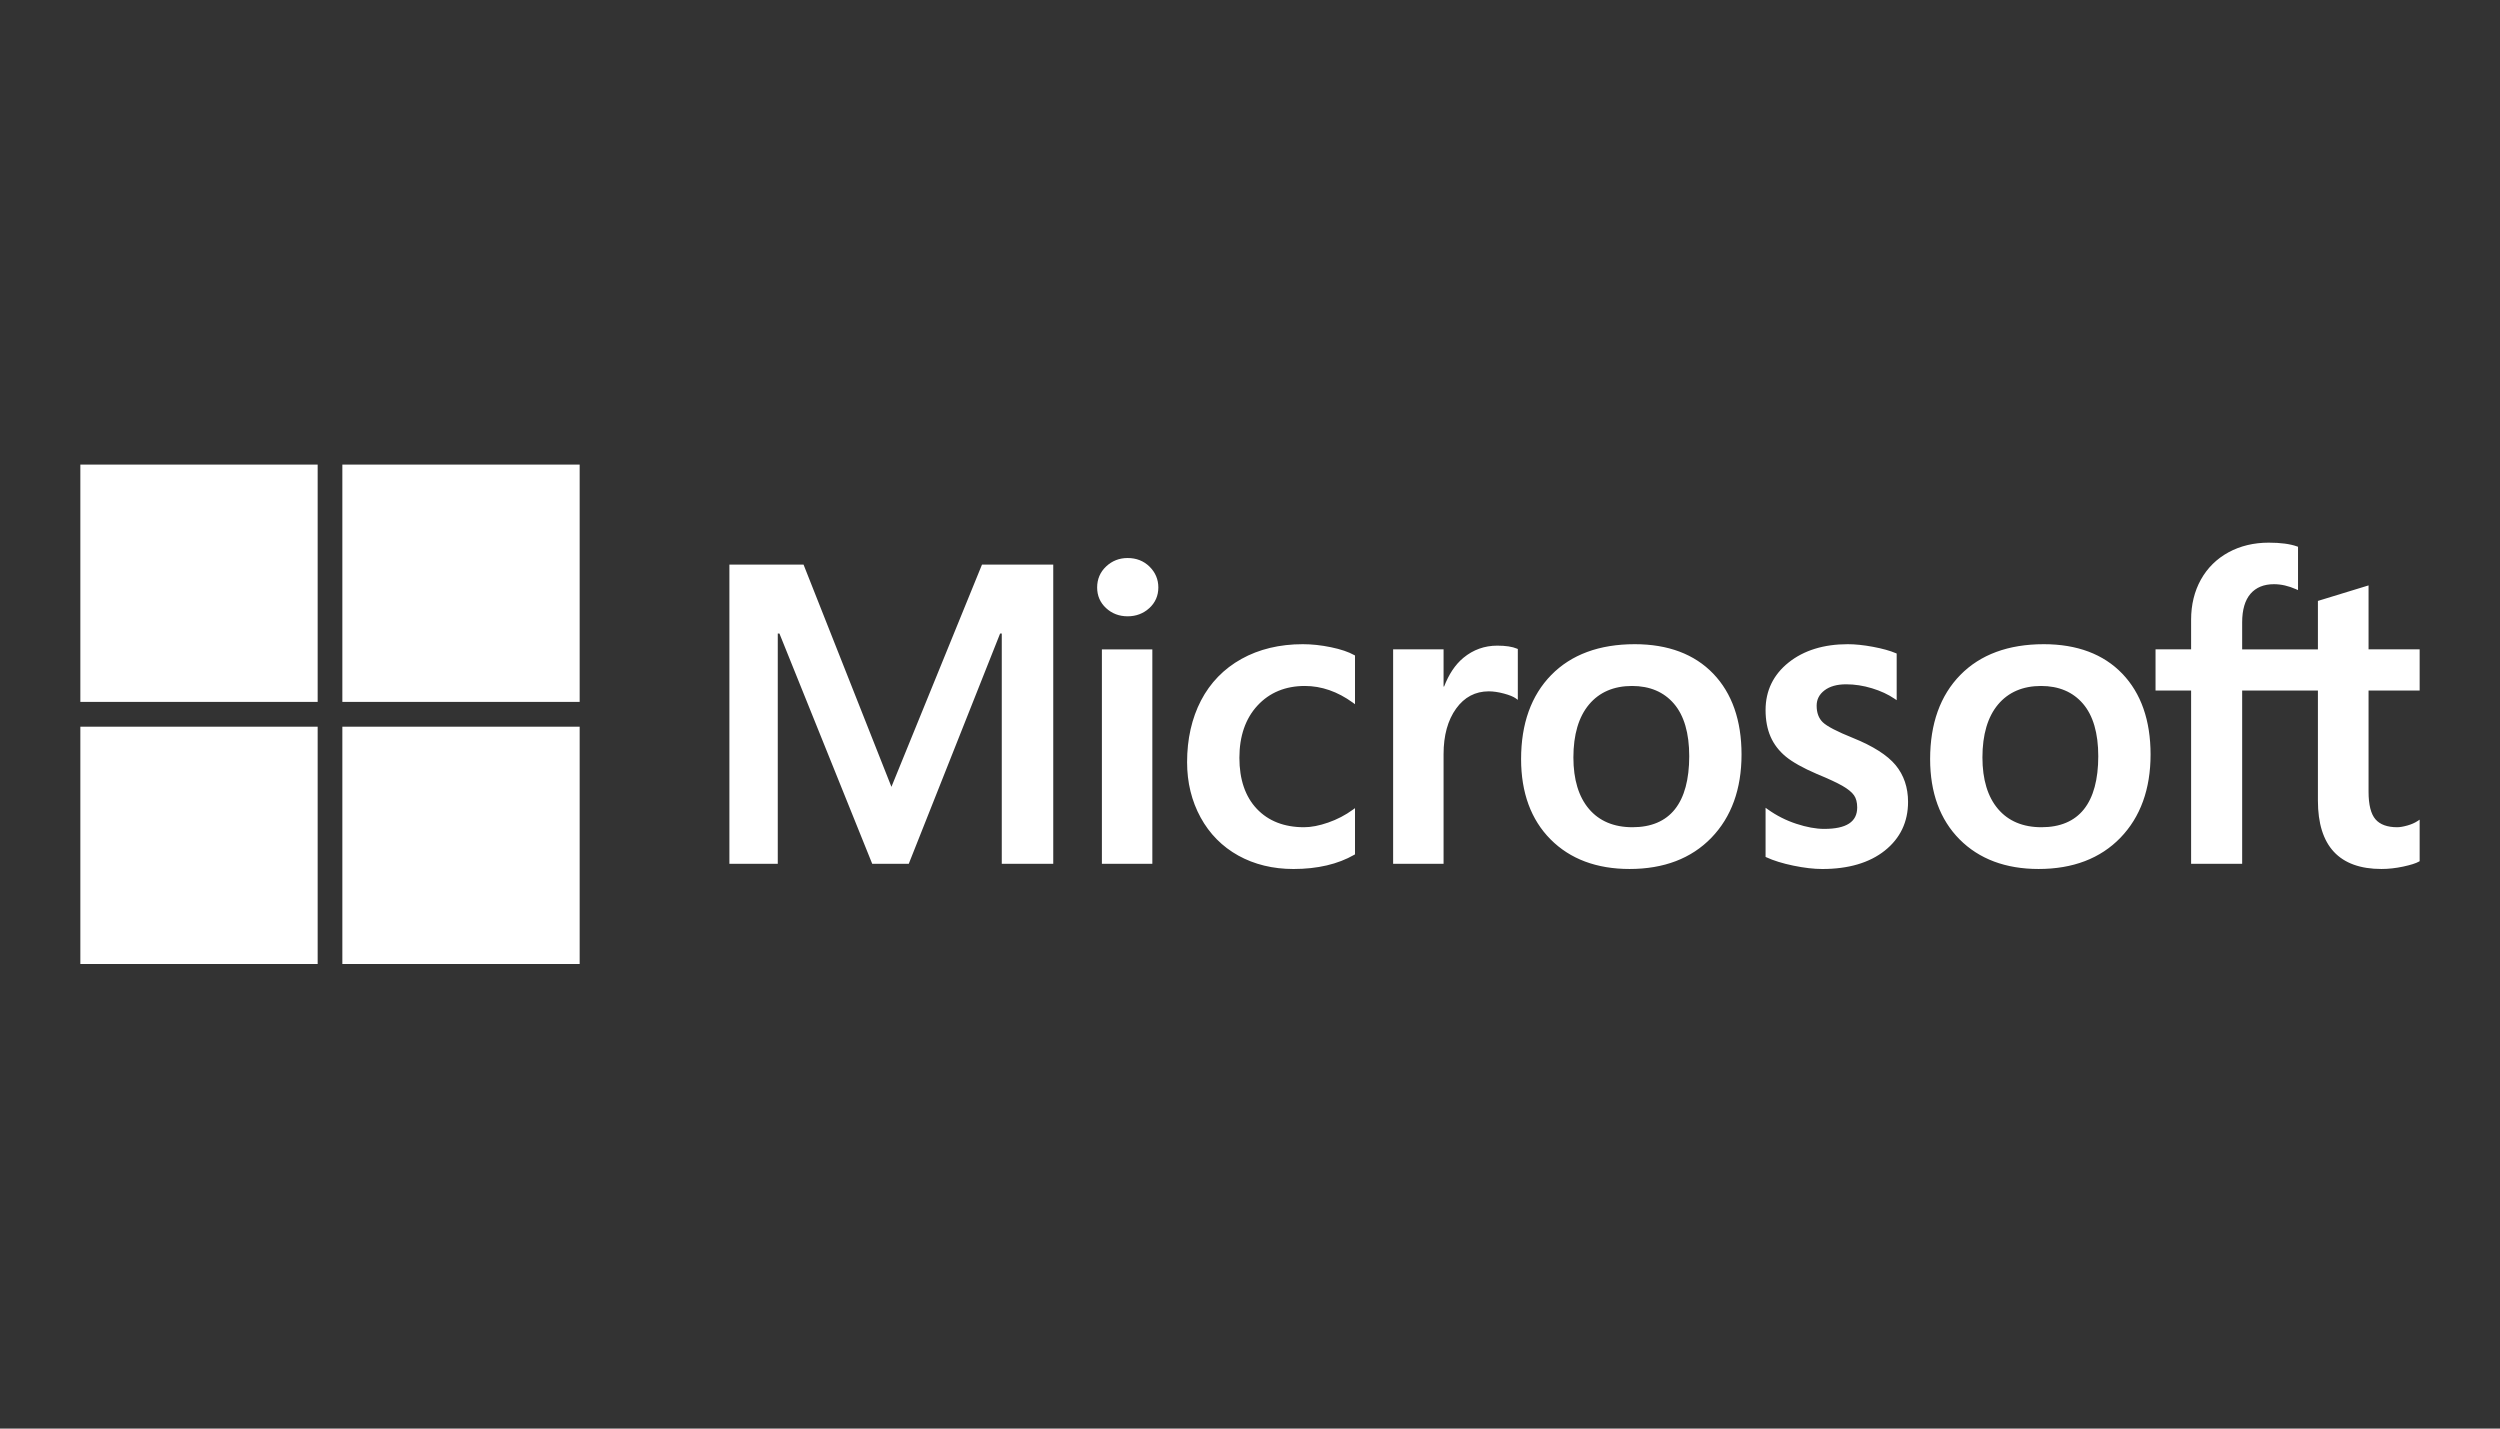 <svg xmlns="http://www.w3.org/2000/svg" fill="none" viewBox="0 0 140 80" height="80" width="140">
<rect x="0" y="0" width="140" height="80" fill="#333333" stroke="none"/>
<path fill="white" d="M135.5 38.668V36.364H132.639V32.783L132.543 32.812L129.856 33.635L129.803 33.651V36.365H125.561V34.853C125.561 34.149 125.719 33.61 126.029 33.251C126.337 32.896 126.778 32.715 127.34 32.715C127.744 32.715 128.162 32.811 128.583 32.998L128.689 33.045V30.619L128.639 30.601C128.246 30.46 127.712 30.389 127.05 30.389C126.215 30.389 125.457 30.57 124.796 30.93C124.134 31.291 123.614 31.805 123.249 32.459C122.886 33.113 122.702 33.867 122.702 34.702V36.364H120.71V38.668H122.702V48.374H125.561V38.668H129.803V44.836C129.803 47.376 131.001 48.663 133.364 48.663C133.752 48.663 134.161 48.618 134.578 48.529C135.003 48.437 135.292 48.346 135.463 48.248L135.5 48.226V45.901L135.384 45.978C135.229 46.081 135.035 46.166 134.809 46.229C134.581 46.293 134.391 46.325 134.244 46.325C133.69 46.325 133.281 46.176 133.027 45.881C132.77 45.584 132.639 45.065 132.639 44.338V38.668H135.5ZM114.323 46.325C113.285 46.325 112.467 45.981 111.89 45.303C111.31 44.622 111.016 43.65 111.016 42.416C111.016 41.142 111.31 40.146 111.89 39.452C112.467 38.764 113.278 38.414 114.3 38.414C115.292 38.414 116.081 38.748 116.646 39.407C117.215 40.069 117.503 41.058 117.503 42.346C117.503 43.65 117.232 44.652 116.697 45.322C116.166 45.987 115.367 46.325 114.323 46.325ZM114.45 36.075C112.47 36.075 110.897 36.655 109.776 37.8C108.655 38.944 108.087 40.528 108.087 42.508C108.087 44.388 108.641 45.901 109.735 47.003C110.83 48.105 112.319 48.663 114.161 48.663C116.08 48.663 117.622 48.075 118.743 46.915C119.864 45.756 120.432 44.187 120.432 42.253C120.432 40.343 119.899 38.82 118.847 37.725C117.795 36.63 116.316 36.075 114.45 36.075ZM103.476 36.075C102.129 36.075 101.014 36.42 100.163 37.099C99.307 37.782 98.872 38.679 98.872 39.763C98.872 40.327 98.966 40.828 99.151 41.253C99.336 41.679 99.624 42.054 100.005 42.369C100.384 42.681 100.969 43.009 101.744 43.342C102.395 43.61 102.881 43.836 103.189 44.015C103.491 44.19 103.705 44.366 103.826 44.538C103.943 44.705 104.003 44.935 104.003 45.218C104.003 46.025 103.399 46.418 102.155 46.418C101.694 46.418 101.168 46.322 100.592 46.132C100.02 45.945 99.48 45.671 98.991 45.32L98.872 45.235V47.988L98.916 48.008C99.32 48.195 99.831 48.353 100.432 48.477C101.032 48.601 101.577 48.664 102.051 48.664C103.513 48.664 104.69 48.318 105.549 47.634C106.413 46.946 106.851 46.029 106.851 44.906C106.851 44.097 106.615 43.403 106.151 42.843C105.689 42.288 104.888 41.778 103.77 41.327C102.88 40.97 102.309 40.673 102.074 40.445C101.847 40.225 101.732 39.914 101.732 39.52C101.732 39.171 101.874 38.891 102.166 38.665C102.46 38.437 102.87 38.321 103.383 38.321C103.86 38.321 104.347 38.396 104.832 38.544C105.316 38.691 105.742 38.889 106.097 39.131L106.214 39.21V36.599L106.169 36.579C105.841 36.439 105.409 36.319 104.884 36.221C104.362 36.124 103.888 36.075 103.476 36.075ZM91.417 46.325C90.379 46.325 89.561 45.981 88.984 45.303C88.404 44.622 88.11 43.65 88.11 42.416C88.11 41.142 88.404 40.146 88.985 39.452C89.561 38.764 90.372 38.414 91.394 38.414C92.385 38.414 93.175 38.748 93.74 39.407C94.309 40.069 94.597 41.058 94.597 42.346C94.597 43.65 94.326 44.652 93.791 45.322C93.26 45.987 92.462 46.325 91.417 46.325ZM91.545 36.075C89.564 36.075 87.991 36.655 86.87 37.8C85.749 38.944 85.181 40.528 85.181 42.508C85.181 44.389 85.736 45.901 86.83 47.003C87.924 48.105 89.413 48.663 91.255 48.663C93.174 48.663 94.716 48.075 95.837 46.915C96.958 45.756 97.526 44.187 97.526 42.253C97.526 40.343 96.993 38.82 95.941 37.725C94.889 36.63 93.41 36.075 91.545 36.075ZM80.84 38.444V36.364H78.015V48.374H80.84V42.23C80.84 41.186 81.076 40.328 81.544 39.679C82.005 39.039 82.62 38.715 83.371 38.715C83.625 38.715 83.911 38.757 84.22 38.84C84.526 38.922 84.748 39.012 84.879 39.106L84.998 39.192V36.344L84.952 36.324C84.689 36.212 84.317 36.156 83.846 36.156C83.136 36.156 82.501 36.384 81.956 36.833C81.479 37.228 81.133 37.769 80.87 38.444H80.84ZM72.956 36.075C71.66 36.075 70.504 36.353 69.52 36.901C68.535 37.45 67.773 38.234 67.255 39.231C66.739 40.225 66.477 41.387 66.477 42.682C66.477 43.817 66.731 44.858 67.233 45.776C67.735 46.695 68.447 47.414 69.347 47.913C70.246 48.411 71.285 48.664 72.435 48.664C73.778 48.664 74.924 48.395 75.843 47.866L75.88 47.845V45.257L75.761 45.343C75.345 45.646 74.88 45.889 74.379 46.063C73.88 46.237 73.425 46.325 73.025 46.325C71.917 46.325 71.027 45.978 70.381 45.294C69.734 44.61 69.406 43.648 69.406 42.439C69.406 41.221 69.748 40.235 70.423 39.507C71.095 38.782 71.987 38.414 73.072 38.414C74.001 38.414 74.906 38.728 75.761 39.349L75.88 39.435V36.708L75.842 36.687C75.52 36.506 75.08 36.358 74.535 36.245C73.992 36.132 73.46 36.075 72.956 36.075ZM64.531 36.365H61.706V48.374H64.531V36.365ZM63.147 31.249C62.682 31.249 62.277 31.407 61.944 31.721C61.609 32.035 61.44 32.431 61.44 32.898C61.44 33.358 61.607 33.747 61.939 34.053C62.268 34.359 62.675 34.513 63.148 34.513C63.62 34.513 64.029 34.359 64.362 34.054C64.697 33.747 64.867 33.359 64.867 32.898C64.867 32.447 64.702 32.056 64.376 31.733C64.05 31.412 63.636 31.249 63.147 31.249ZM56.099 35.478V48.374H58.982V31.616H54.992L49.92 44.063L44.998 31.616H40.846V48.373H43.555V35.477H43.648L48.845 48.374H50.89L56.006 35.478H56.099Z"></path>
<path fill="white" d="M17.789 39.306H4.5V26.017H17.789V39.306Z"></path>
<path fill="white" d="M32.461 39.306H19.172V26.017H32.461V39.306Z"></path>
<path fill="white" d="M17.789 53.984H4.5V40.695H17.789V53.984Z"></path>
<path fill="white" d="M32.461 53.984H19.172V40.695H32.461V53.984Z"></path>
</svg>
